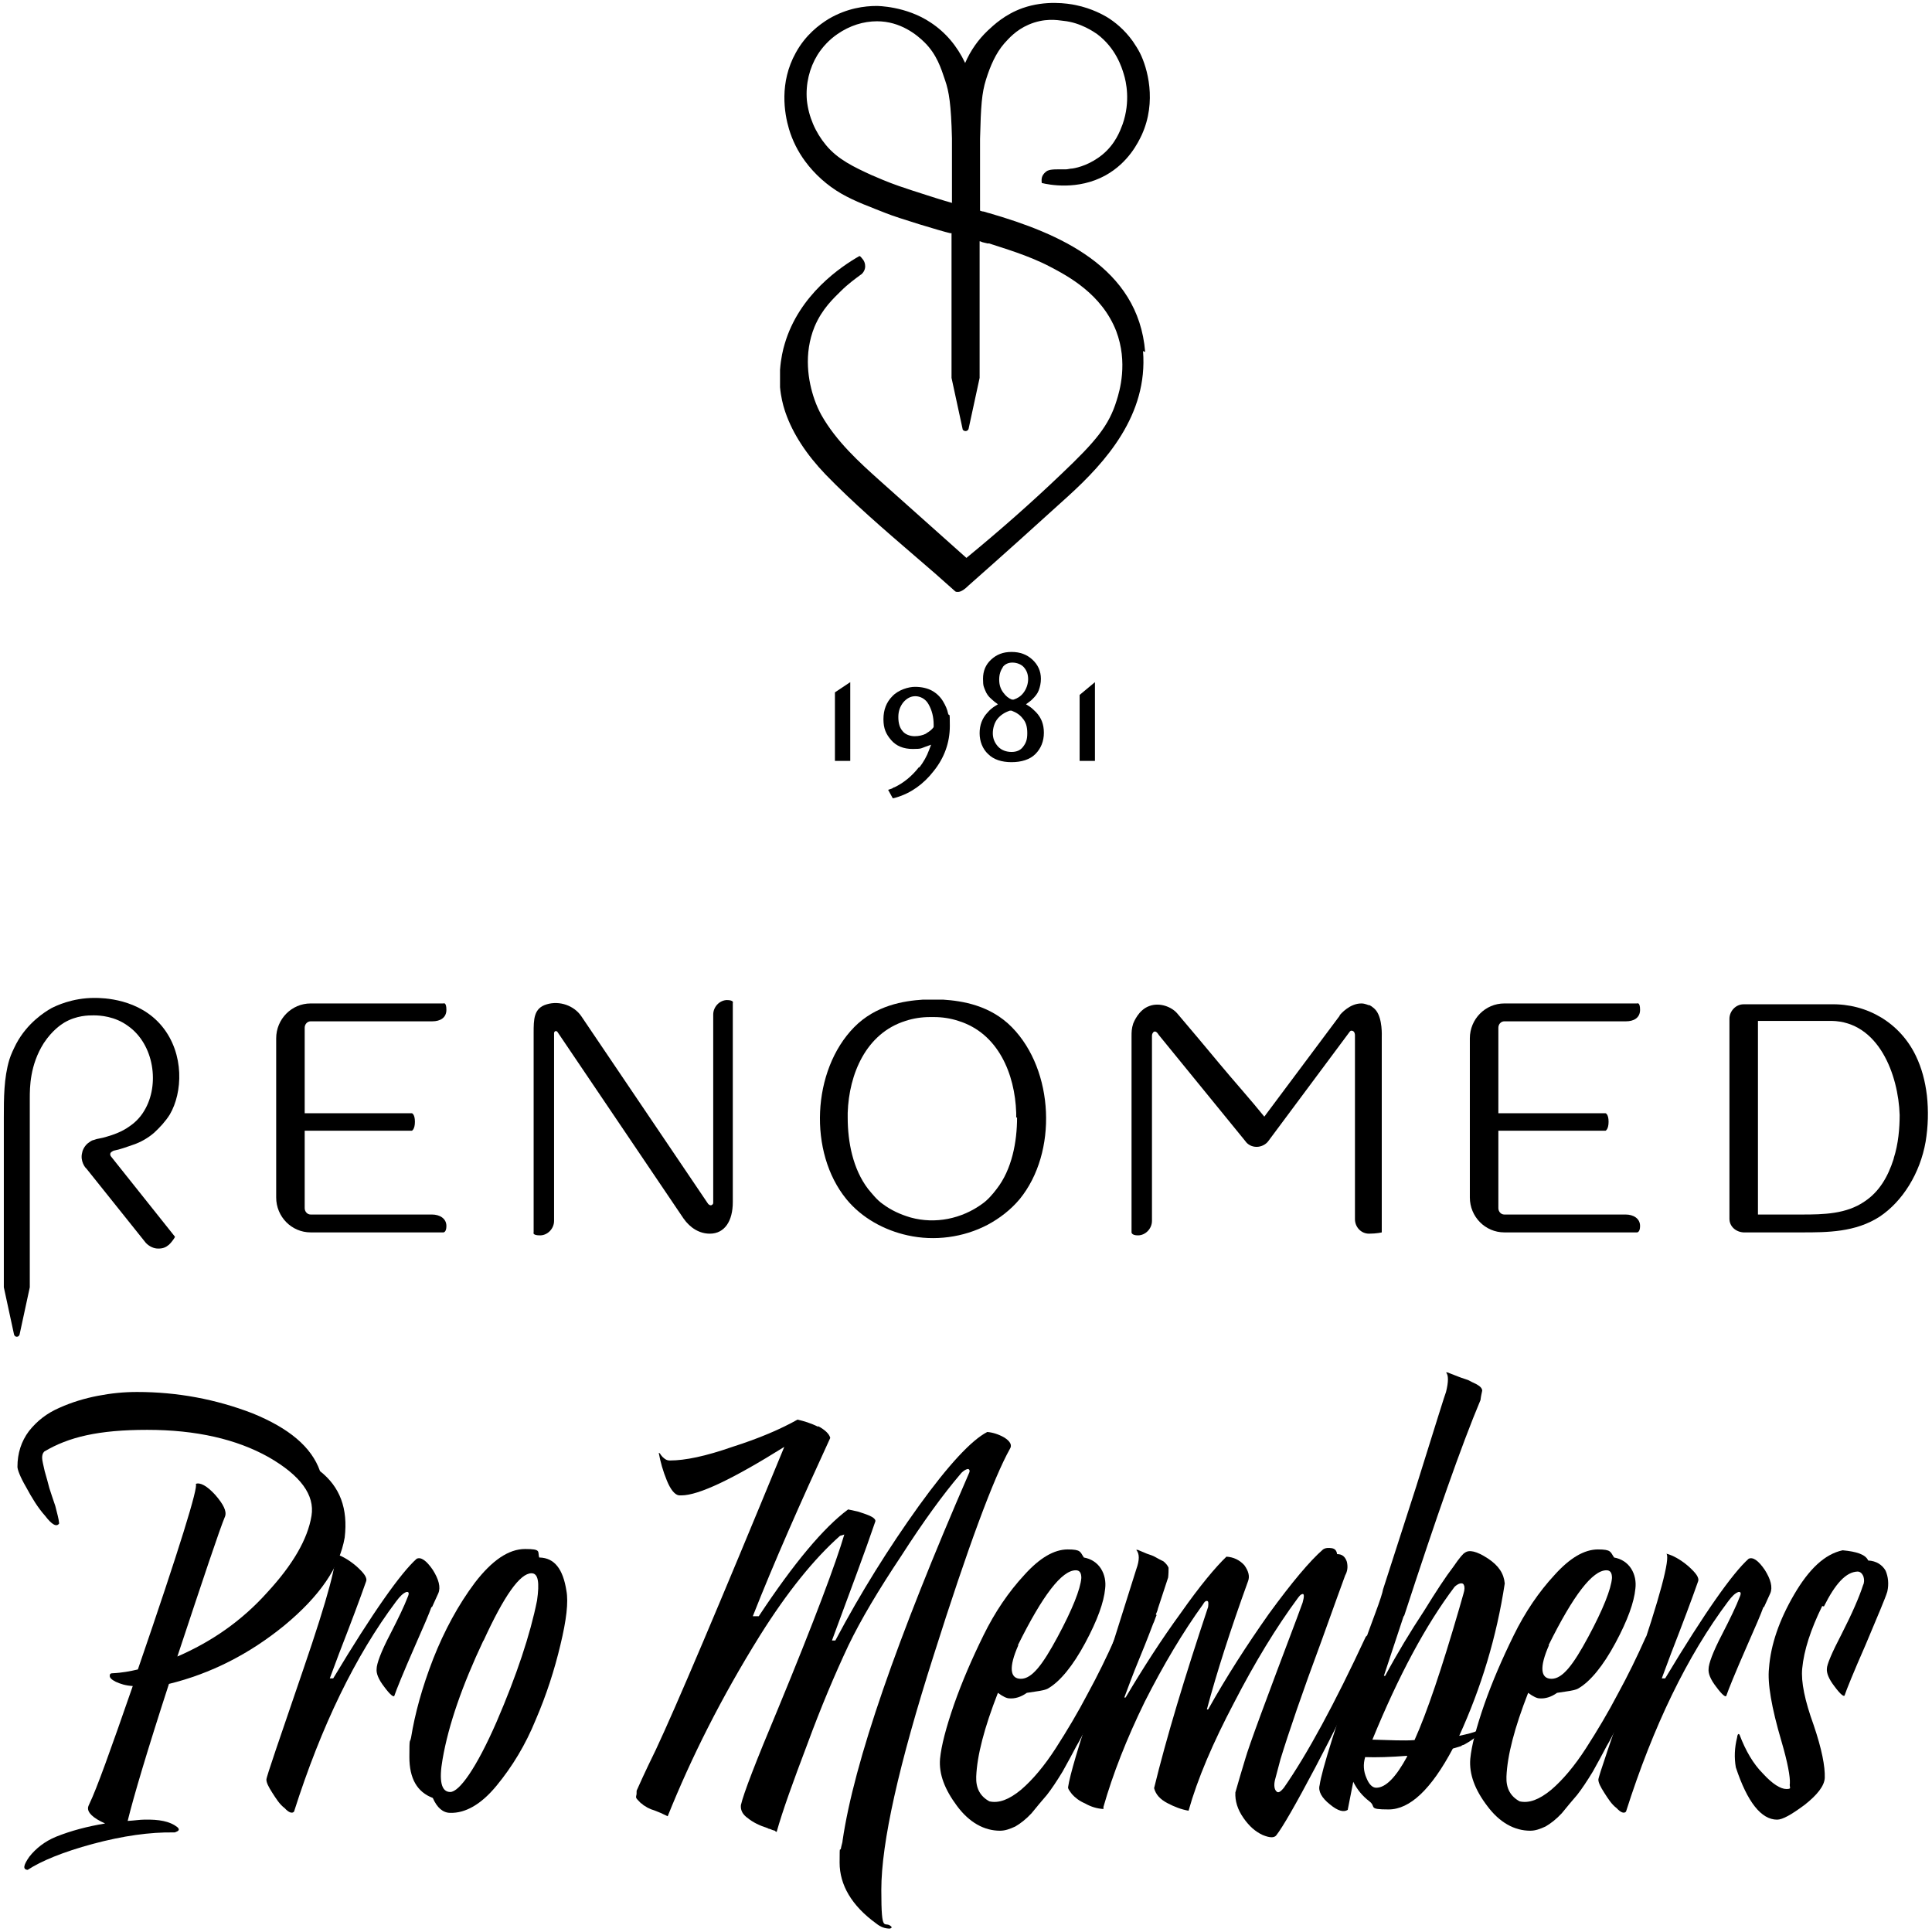 <svg xmlns="http://www.w3.org/2000/svg" width="454" height="454" viewBox="0 0 454 454" fill="none"><path d="M73 240H101.6C103.4 240 104.9 239.2 104.9 237.3C104.9 235.4 104.2 235.8 104.2 235.8H73C68.5 235.8 64.9 239.5 64.9 244V281.4C64.9 285.9 68.5 289.6 73 289.6H104.2C104.2 289.6 104.9 289.6 104.9 288.1C104.9 286.3 103.3 285.4 101.5 285.4H73C72.2 285.4 71.6 284.7 71.6 283.9V265.7H96.8C96.8 265.7 97.5 265.4 97.5 263.6C97.5 261.8 96.8 261.6 96.8 261.6H71.6V241.5C71.6 240.7 72.2 240 73 240Z" fill="black"></path><path d="M353.5 240H382.1C383.9 240 385.4 239.2 385.4 237.3C385.4 235.4 384.7 235.8 384.7 235.8H353.5C349 235.8 345.4 239.5 345.4 244V281.4C345.4 285.9 349 289.6 353.5 289.6H384.7C384.7 289.6 385.4 289.6 385.4 288.1C385.4 286.3 383.8 285.4 382 285.4H353.5C352.7 285.4 352.1 284.7 352.1 283.9V265.7H377.3C377.3 265.7 378 265.4 378 263.6C378 261.8 377.3 261.6 377.3 261.6H352.1V241.5C352.1 240.7 352.7 240 353.5 240Z" fill="black"></path><path d="M170.9 235C169.1 235 167.6 236.6 167.6 238.4V282.5C167.6 282.8 167.6 283 167.2 283.2C167 283.3 166.7 283.2 166.4 282.9C166.4 282.9 166.3 282.7 166.2 282.6L136.6 238.8C134.9 236.3 131.5 235.1 128.5 236C125.4 236.9 125.4 239.5 125.4 242.8V289.6C125.4 289.6 125 290.3 126.9 290.3C128.7 290.3 130.2 288.7 130.2 286.9V242.8C130.2 242.6 130.3 242.4 130.5 242.3C130.7 242.3 130.9 242.3 131 242.5L160.6 286.3C162.2 288.6 164.4 289.9 166.8 289.9C170.3 289.9 172.2 286.9 172.2 282.5V235.7C172.2 235.7 172.6 235 170.7 235H170.9Z" fill="black"></path><path d="M321.6 236.2C321.5 236.2 320.8 235.8 319.9 235.8C317.2 235.8 315.1 238.2 314.8 238.6C314.8 238.6 314.8 238.6 314.8 238.7L297.1 262.4C294.3 258.9 289.5 253.5 286.6 250C283.3 246 279.9 242 276.6 238.1C275.3 236.6 272.5 235.5 270.1 236.4C267.5 237.3 266.4 240.3 266.3 240.5C265.9 241.7 265.9 242.6 265.9 243.5V289.6C265.9 289.6 265.9 290.3 267.4 290.3C269.2 290.3 270.7 288.7 270.7 286.9V243.5C270.7 243.3 270.7 242.9 271 242.6C271.1 242.4 271.3 242.4 271.4 242.4C271.8 242.4 272.1 242.9 272.3 243.2L292.6 268.1C293.2 269 294.2 269.5 295.3 269.5C296.3 269.5 297.4 269 298 268.2L317.2 242.4C317.4 242.2 317.4 242.2 317.6 242.2C317.9 242.2 318.1 242.4 318.1 242.4C318.4 242.7 318.4 243.2 318.4 243.3V286.5C318.4 288.3 319.8 289.9 321.7 289.9C323.5 289.9 324.7 289.6 324.7 289.6V243.7C324.7 243.4 324.9 239.5 323.4 237.5C322.7 236.6 321.8 236.2 321.8 236.2H321.6Z" fill="black"></path><path d="M452.8 257.4C452.4 254.1 451.6 251 450.2 248.1C446.5 240.4 438.8 235.8 430.2 236C430.2 236 409.8 236 409.7 236C407.9 236 406.4 237.6 406.4 239.4V286.4C406.4 288.2 407.9 289.5 409.7 289.6C411.9 289.6 414.1 289.6 416.3 289.6C418.5 289.6 420.8 289.6 423 289.6H423.4C429.3 289.6 436 289.6 441.7 285.9C447.1 282.3 451.2 275.7 452.5 268.3C453.1 264.7 453.2 261 452.8 257.4ZM445 272.3C443.6 276.7 441.5 280.1 438.2 282.3C433.9 285.3 428.5 285.4 423.4 285.4H423C419.7 285.4 416.4 285.4 413.1 285.4V239.9H430.4C441.5 240.1 446.1 252.6 446.4 262C446.4 265.1 446.1 268.8 445 272.2V272.3Z" fill="black"></path><path d="M26.7 270.4C28.3 270.1 29.8 269.5 31.3 269C33.1 268.4 34.8 267.4 36.2 266.2C37.6 264.9 38.9 263.5 39.9 261.9C42.9 256.8 43.4 247.7 38.1 241.2C32.7 234.6 24.1 234.5 22.2 234.5C16.9 234.5 13.1 236.4 12.1 236.9C10.5 237.8 6.4 240.4 3.8 245.3C3.2 246.5 2.6 247.7 2.2 249C0.9 253.3 0.9 258.1 0.9 262.6V264.8V268.5C0.9 280.7 0.9 296.7 0.9 302.5L3.3 313.6C3.5 314.3 4.4 314.3 4.6 313.6L7 302.5C7 302.5 7 265.5 7 258.1C7 255.6 7 250.3 10.3 245.1C12.3 242.1 14.3 240.8 15.1 240.3C18 238.6 20.8 238.6 22 238.6C23.5 238.6 27 238.8 30.1 241.1C36.2 245.4 37.6 254.9 33.9 261C32.8 262.9 31.3 264.1 30.4 264.7C28.6 266 26.5 266.7 25.1 267.1C24.5 267.3 24 267.4 23.5 267.5C22.9 267.6 22.5 267.7 22 267.9C21.8 267.9 21.4 268.1 21 268.4C19.7 269.2 19.3 270.7 19.3 270.9C18.8 272.8 20 274.4 20.3 274.6L34.3 292.1C35.1 292.9 36.1 293.4 37.2 293.4C38.3 293.4 39 293.1 39.7 292.5C40 292.2 40.3 291.9 40.5 291.6C40.5 291.6 41.2 290.7 41.1 290.6L26.2 271.9C25.9 271.6 25.8 271.2 26 270.9C26.1 270.7 26.4 270.6 26.5 270.5L26.7 270.4Z" fill="black"></path><path d="M221.5 234.9C220.7 234.9 219.9 234.9 219.2 234.9C218.4 234.9 217.7 234.9 216.9 234.9C212.4 235.2 205.8 236.2 200.7 241.4C190.8 251.5 189.9 270.8 198.9 281.8C202.5 286.2 207.8 289.1 213.3 290.3C219.6 291.7 226.4 290.8 232.1 287.8C234.9 286.3 237.5 284.3 239.6 281.8C248.6 270.8 247.7 251.5 237.8 241.4C232.7 236.2 226.1 235.2 221.6 234.9H221.5ZM239 262.6C239 268.3 237.8 274.8 234.2 279.4C233.3 280.6 232.1 282 230.8 282.9C226 286.4 219.8 287.7 214 286.1C211.6 285.4 209.4 284.4 207.4 282.9C206.1 282 205 280.6 204 279.4C200.4 274.7 199.2 268.3 199.2 262.6C199.2 262.2 199.2 261.9 199.2 261.5C199.5 252.4 203.5 242.8 212.8 239.9C214.6 239.3 216.6 239 218.5 239C218.7 239 218.8 239 219 239C219.2 239 219.3 239 219.5 239C221.4 239 223.4 239.3 225.2 239.9C234.6 242.8 238.5 252.4 238.8 261.5C238.8 261.9 238.8 262.2 238.8 262.6H239Z" fill="black"></path><path d="M269.1 82.7C267.5 62.7 248.7 54.8 232.5 50.1C232 50 231.6 49.8 231.1 49.7C230.8 49.7 230.6 49.6 230.3 49.5C230.3 42.3 230.3 32.6 230.3 32.6C230.5 24.8 230.7 21.9 231.7 18.7C232.7 15.5 234 12.5 236 10.2C237 9.1 238.7 7.1 241.7 5.8C245.4 4.2 248.4 4.7 249.9 4.9C254 5.3 257.2 7.6 257.8 8C262.2 11.3 263.6 15.8 264.1 17.5C264.6 19.1 265.7 23.8 263.8 29.2C263.2 30.8 262.1 33.8 259.1 36.3C256.3 38.6 253.4 39.4 252 39.6C251.5 39.6 250.9 39.8 250.4 39.8C249.8 39.8 249.1 39.8 248.4 39.8C246.6 39.8 246.2 40.1 246 40.2C246 40.2 245.4 40.6 245.1 41.1C244.6 41.9 244.8 42.8 244.8 43C246.4 43.4 253.3 44.8 259.8 41.2C265.2 38.2 267.5 33.4 268.3 31.7C271.9 23.8 269.6 15.9 267.9 12.5C267.4 11.5 266.8 10.6 266.2 9.7C264.2 6.9 261.9 5.1 260.1 4C259.4 3.6 256.7 2 252.8 1.2C250.9 0.8 245.7 2.86102e-05 240.3 1.9C236.1 3.4 233.5 5.9 232.1 7.2C229.9 9.3 228.1 11.8 226.8 14.8C224.9 10.8 222.2 7.6 218.7 5.3C212.9 1.4 206.1 1.4 206 1.4C203.2 1.4 199.1 1.9 194.8 4.4C192.5 5.8 189.3 8.2 187 12.4C183.1 19.4 184.3 26.6 185.4 30.3C186.2 33 187.5 35.6 189.2 37.9C191.4 40.9 194.4 43.6 197.7 45.5C201 47.4 204.7 48.7 208.2 50.1C210.9 51.2 221.1 54.3 223.3 54.8H223.6V88.8L226.2 100.8C226.2 101.1 226.6 101.3 226.9 101.3C227.2 101.3 227.5 101.1 227.6 100.8L230.2 88.8C230.2 88.6 230.2 72.8 230.2 56.7C230.4 56.7 230.6 56.8 230.8 56.9C231.2 57 231.6 57.1 232 57.2H232.4C235.4 58.2 241.7 60 246.8 62.7C251 64.9 258.9 69.1 262.3 77.8C265.1 85.2 263.1 91.9 262.4 94.1C260.6 100 257.5 103.7 249.5 111.3C242.4 118.1 234.9 124.7 227.1 131.1L225.3 129.5C219.1 124 212.9 118.4 206.7 112.9C201.9 108.6 196.5 103.7 193 97.5C192.4 96.4 191.9 95.3 191.4 93.9C189.9 89.6 188.8 83.2 191.4 76.8C193.2 72.5 196 70 197.6 68.4C199.3 66.7 201 65.5 202.2 64.6C202.3 64.6 203.2 63.9 203.3 62.8C203.3 62.7 203.4 61.8 202.8 61C202.6 60.7 202.2 60.3 202.1 60.2H201.9C197.7 62.6 187.8 69.2 184.4 80.8C184 82.1 183.5 84.2 183.3 86.9C183.3 87.2 183.3 87.3 183.3 87.4C183.3 88.6 183.3 89.9 183.3 91C183.5 93.2 184 95.2 184.4 96.4L184.6 97C186.3 101.9 189.5 106.8 194 111.5C200.3 118 207.7 124.4 214.8 130.5C218.2 133.4 221.3 136.1 224.4 138.9C224.6 139.1 224.8 139.1 225.1 139.1C225.8 139.1 226.7 138.5 227.7 137.5C235.4 130.7 243.3 123.6 251 116.6C259.8 108.6 269.8 97.5 268.6 82.5L269.1 82.7ZM223.8 47.7C221.9 47.2 217.9 45.9 217.9 45.9C215.4 45.1 213.2 44.4 211.2 43.7C208.6 42.8 206.1 41.7 204.7 41.1C200.8 39.3 196.9 37.5 194.1 34.1C191.6 31.1 190 27.4 189.6 23.5C189.3 19.7 190.2 16 192.1 12.9C193.3 11 194.9 9.3 196.8 8C199.7 6 202.9 5 206.1 5C211.6 5 215.5 8.2 217.3 10C220.1 12.8 221.1 15.9 222.1 18.9C223 21.5 223.5 24.5 223.7 32.5V47.6L223.8 47.7Z" fill="black"></path><path d="M196.2 162.7V178.8H199.8V160.3L196.2 162.7Z" fill="black"></path><path d="M216 180.2C214.3 182.4 212.3 184 210.2 185C210 185 209.8 185.2 209.6 185.3L208.7 185.6L209.8 187.6L210.6 187.4C214 186.4 217 184.3 219.4 181.2C221.9 178.1 223.2 174.5 223.2 170.6C223.2 166.7 223.1 168.6 222.8 167.7C222.6 166.7 222.2 165.8 221.6 164.8C221 163.8 220.1 162.9 219 162.3C217.9 161.7 216.5 161.4 215 161.4C213.5 161.4 211.1 162.1 209.7 163.6C208.3 165 207.6 166.8 207.6 169C207.6 171.2 208.2 172.5 209.4 173.9C210.6 175.3 212.3 176 214.5 176C216.7 176 216.5 175.8 217.4 175.5L218.8 175L218.3 176.3C217.8 177.7 217 179.1 216 180.4V180.2ZM217.6 172.4C216.8 172.8 215.9 173 214.9 173C213.9 173 212.7 172.6 212.1 171.8C211.4 171 211.1 169.9 211.1 168.5C211.1 167.1 211.5 166 212.3 165C213.1 164.1 214 163.6 215.1 163.6C216.2 163.6 217.5 164.2 218.2 165.5C219 166.9 219.4 168.5 219.4 170.3V170.8L219.3 171C218.9 171.5 218.4 171.9 217.7 172.3L217.6 172.4Z" fill="black"></path><path d="M232 167.5C230.8 168.8 230.2 170.4 230.2 172.3C230.2 174.2 230.9 176 232.2 177.2C233.5 178.5 235.4 179.1 237.7 179.1C240 179.1 242 178.5 243.3 177.2C244.6 175.9 245.3 174.2 245.3 172.2C245.3 170.2 244.7 168.7 243.5 167.4C243 166.9 242.5 166.4 241.9 166L241.1 165.5L241.9 164.9C242.2 164.7 242.4 164.5 242.7 164.2C243.3 163.6 243.8 163 244.1 162.2C244.4 161.4 244.6 160.5 244.6 159.5C244.6 157.7 243.9 156.2 242.6 155C241.3 153.8 239.7 153.2 237.7 153.2C235.7 153.2 234.2 153.8 232.9 155C231.6 156.2 231 157.7 231 159.5C231 161.3 231.2 161.4 231.5 162.2C231.8 163 232.3 163.7 232.9 164.2C233.2 164.5 233.5 164.7 233.7 164.9L234.5 165.5L233.7 166C233.1 166.4 232.6 166.8 232.1 167.4L232 167.5ZM235.6 156.8C236.1 156.1 236.9 155.7 237.9 155.7C238.9 155.7 240 156.1 240.6 156.8C241.3 157.6 241.6 158.5 241.6 159.6C241.6 160.7 241.2 161.9 240.5 162.8C239.9 163.6 239.1 164.1 238.2 164.4H238H237.8C237 164.1 236.4 163.6 235.8 162.8C235.1 161.9 234.8 160.9 234.8 159.7C234.8 158.5 235.1 157.6 235.7 156.7L235.6 156.8ZM234.5 168.8C235.2 168 236.1 167.4 237.3 167H237.5H237.7C238.8 167.4 239.7 168 240.3 168.8C241.1 169.7 241.4 170.8 241.4 172.3C241.4 173.8 241.1 174.6 240.4 175.5C239.8 176.3 238.9 176.7 237.7 176.7C236.5 176.7 235.3 176.3 234.5 175.4C233.7 174.5 233.3 173.5 233.3 172.3C233.3 171.1 233.7 169.7 234.5 168.8Z" fill="black"></path><path d="M253.7 178.8H257.3V160.3L253.7 163.3V178.8Z" fill="black"></path><path d="M41.6 389.3C49.7 385.8 56.8 380.9 62.8 374.2C68.8 367.7 72.3 361.7 73.2 356.2C74 351.3 70.6 346.7 63.1 342.4C55.6 338.2 46.1 336 34.6 336C23.1 336 16.1 337.7 10.4 341.1C10 341.5 9.9 342 9.9 342.6C9.9 343.2 10.2 344.3 10.5 345.7C10.9 347.1 11.3 348.5 11.6 349.7C12 351 12.5 352.4 13 353.9C13.4 355.6 13.8 356.8 13.9 358C13.3 358.9 12.2 358.3 10.6 356.2C8.9 354.3 7.5 352 6.1 349.4C4.7 347 4.1 345.3 4.1 344.7C4.1 341.5 5 338.7 6.8 336.3C8.7 333.9 11 332.1 14 330.8C16.9 329.5 19.9 328.6 23 328C26.1 327.4 29.1 327.1 32.2 327.1C41.7 327.1 50.7 328.8 59.3 332.1C67.9 335.6 73.2 340 75.2 345.7C79.9 349.4 81.8 354.5 81 361.3C79.8 368.3 75.1 375.1 66.9 381.9C58.6 388.7 49.5 393.3 39.7 395.7C34.6 411.4 31.4 422.2 30 427.9C31.7 427.8 32.9 427.6 33.8 427.6C37.4 427.5 39.9 428 41.6 429.3C42.2 429.8 42.2 430.2 41.3 430.5C41.2 430.6 41 430.6 40.9 430.6C35.3 430.5 28.9 431.4 21.8 433.3C14.8 435.2 9.7 437.3 6.5 439.4C5.3 439.3 5.5 438.3 6.9 436.3C8.4 434.4 10.5 432.7 13.2 431.6C16.7 430.2 20.5 429.2 24.7 428.5C21.8 427.2 20.5 425.9 20.7 424.7C20.7 424.6 20.8 424.3 21 423.9C22.7 420.4 26 411.2 31.2 396.2C29.5 396.1 28.3 395.7 27.2 395.2C26.2 394.7 25.7 394.2 25.8 393.7C25.8 393.3 26.1 393.2 26.4 393.2C28.7 393.1 30.7 392.7 32.4 392.3C42.2 363.8 46.7 349.2 46 348.7C47 348.3 48.6 349.1 50.6 351.3C52.5 353.5 53.3 355.1 52.9 356.3C51.6 359.4 47.9 370.5 41.6 389.5V389.3Z" fill="black"></path><path d="M101.4 377.6C100.8 379.3 99.5 382.3 97.6 386.6C94.7 393.2 93.1 397.2 92.7 398.4C92.6 399 91.7 398.3 90.3 396.4C88.9 394.6 88.4 393.2 88.5 392.2C88.5 391 89.5 388.2 91.7 384C93.6 380.3 95 377.4 95.8 375.3C96.2 374.4 96.1 374 95.5 374.1C94.7 374.4 94 375.1 93.1 376.3C83.5 389.1 75.5 405.6 69.1 425.7C68.7 426.2 67.9 426 66.9 424.9C65.7 424 64.9 422.7 64 421.3C63.1 419.9 62.6 418.9 62.6 418.2C62.6 417.5 65.5 409.2 71.3 392.2C77.1 375.3 79.5 366.2 78.6 365.1C80.1 365.5 81.8 366.4 83.7 368C85.6 369.7 86.4 370.8 86 371.7C84.6 375.7 82.5 381.3 79.7 388.5L77.5 394.4H78.3C87.6 378.9 94.2 369.6 97.9 366.3C98.9 365.8 100.2 366.7 101.7 368.9C103.1 371.1 103.6 373 103 374.4L101.5 377.7L101.4 377.6Z" fill="black"></path><path d="M126.8 366C130.3 366.1 132.3 368.7 133.1 373.8C133.6 376.5 133.1 380.7 131.7 386.5C130.3 392.4 128.4 398.3 125.9 404.1C123.5 410 120.4 415.1 116.7 419.6C113 424.1 109.3 426.1 105.8 426C104.1 426 102.7 424.8 101.7 422.5C98 421.1 96.2 417.9 96.2 412.9C96.2 407.9 96.3 409.8 96.6 408.3C97.5 402.7 99.2 396.5 101.8 389.8C104.4 383.2 107.7 377.1 111.6 371.9C115.6 366.7 119.5 364 123.4 364C127.3 364 126.3 364.6 126.7 366H126.8ZM113.6 385.5C108.6 396.1 105.4 405.3 104 413.4C103.1 418.5 103.7 421.1 105.8 421.1C107.9 421.1 111.9 415.6 116.7 404.6C121.4 393.7 124.6 384.1 126.2 376.1C126.8 371.9 126.5 369.7 124.9 369.7C122.2 369.7 118.5 374.9 113.6 385.6V385.5Z" fill="black"></path><path d="M192.2 335.1C193.9 336 194.9 337 195.1 337.9C188.1 353.1 181.9 367.1 176.9 379.8H178.3C186.5 367.4 193.5 359 199.3 354.7C199.8 354.8 200.6 355 201.6 355.2C202.5 355.5 203.5 355.8 204.4 356.2C205.3 356.6 205.8 357.1 205.7 357.5C203.4 364.3 199.9 373.6 195.5 385.5H196.3C202.3 374.2 208.8 363.8 215.9 353.9C222.9 344.2 228.3 338.4 232 336.5C233.2 336.6 234.6 337 236 337.8C237.4 338.7 237.9 339.6 237.3 340.5C233.5 347.3 227.5 363.4 219.4 389C211.2 414.7 207.1 433 207.1 444.1C207.1 455.2 207.9 451 209.5 452.8C209.6 452.9 209.5 453.1 209.1 453.2C207.9 453.2 206.9 452.8 205.9 452C200.1 447.8 197.3 442.9 197.3 437.7C197.3 432.5 197.4 435.9 197.7 433.9C197.8 433.4 198 432.9 198 432.5C200.7 414.1 210.7 385.3 227.7 346.2C228 345.6 227.8 345.2 227.4 345.2C226.9 345.3 226.2 345.7 225.6 346.5C221.6 351.2 217 357.5 211.8 365.6C206.4 373.7 202.3 380.6 199.4 386.6C196.2 393.4 192.9 401.2 189.7 409.9C186.4 418.6 183.9 425.5 182.5 430.5C182.4 430.4 182.2 430.4 182.1 430.2C181.8 430.1 181.6 430.1 181.2 429.9C180.8 429.7 180.6 429.8 180.4 429.6C178.5 429 176.9 428.2 175.8 427.3C174.5 426.4 174 425.4 174.1 424.2C174.7 421.5 177.6 414 182.8 401.6C191.4 380.8 196.5 367.1 198.4 360.6L197.4 360.9C191.3 366.3 185 374.1 178.6 384.3C169.5 398.9 162.4 413.1 156.9 426.8L155.2 426L153.7 425.4C153.3 425.3 152.8 425.1 152.2 424.8C151.6 424.4 151.1 424.2 150.9 423.9C150.6 423.8 150.3 423.4 149.9 423C149.5 422.6 149.4 422.4 149.5 422C149.6 421.7 149.6 421.4 149.6 420.8C150 419.9 151.4 416.7 154.1 411.2C158.8 401.2 168.9 377.4 184.3 340C172.3 347.5 164.2 351.4 160.1 351.4H159.6C158.6 351.3 157.6 350.1 156.7 347.9C155.8 345.7 155.2 343.6 154.8 341.4C154.9 341.4 155.1 341.5 155.3 341.9C155.6 342.3 155.8 342.5 156.2 342.8C156.6 343.1 157 343.2 157.4 343.2C161 343.2 165.8 342.2 172.1 340C178.4 338 183.5 335.8 187.4 333.6C188.8 333.9 190.5 334.4 192.3 335.3L192.2 335.1Z" fill="black"></path><path d="M258.7 398.8C258.2 400 257.3 401.7 256.1 404.3C254.8 406.9 253.8 408.9 252.9 410.4C252 412.1 251 414 249.7 416.3C248.3 418.6 247.1 420.4 246 421.8C244.8 423.2 243.6 424.6 242.4 426.1C241.1 427.5 239.8 428.5 238.6 429.2C237.3 429.8 236.2 430.2 235 430.2C231.3 430.2 227.8 428.3 224.9 424.4C222 420.5 220.6 416.9 220.9 413.3C221.2 410.2 222.3 406 224.2 400.5C226.1 395.1 228.4 389.8 231.1 384.3C233.8 378.8 237 374.1 240.7 370.1C244.3 366.1 247.7 364.1 250.9 364.1C254.1 364.1 253.8 364.7 254.7 366C256.4 366.3 257.8 367.2 258.7 368.6C259.6 370 259.9 371.7 259.7 373.3C259.4 376.5 257.9 380.7 255 386.1C252.1 391.5 249.1 395.1 246.4 396.7C245.8 397.1 244.7 397.3 243.3 397.5L241.3 397.8C239.9 398.8 238.5 399.2 237.2 399.1C236.6 399.1 235.7 398.7 234.5 397.8C231.3 406 229.6 412.5 229.4 417.5C229.3 420.2 230.3 422.1 232.5 423.3C234.7 423.8 237.1 422.9 239.9 420.6C242.6 418.3 245.4 415 248.1 410.8C250.8 406.6 253.3 402.4 255.6 398C257.9 393.8 260.1 389.3 262.1 384.8C262.5 384.2 262.7 384.4 262.7 385.3C262.7 388 262.1 390.9 260.8 393.9L258.5 398.9L258.7 398.8ZM239.3 386.6C237 391.8 237.3 394.5 239.9 394.5C242.5 394.5 245 391.2 248.5 384.7C252 378.2 253.9 373.4 254.1 370.8C254.1 369.6 253.7 369 252.8 369C249.5 369 245 374.9 239.2 386.6H239.3Z" fill="black"></path><path d="M271.8 379.5C271.4 380.4 271.2 381.2 271 381.5C270.5 382.8 269.5 385.5 267.8 389.6C266.1 393.7 265 396.8 264.2 398.9H264.5C268.6 392 272.9 385.3 277.5 379C282 372.6 285.6 368.3 288.2 365.8C289.9 365.9 291.3 366.6 292.4 367.8C293.4 369.2 293.7 370.4 293.3 371.5C289.1 383.1 285.9 393.1 283.6 401.7H283.9C288.1 394.2 292.9 386.7 298.2 379.2C303.6 371.8 307.8 366.8 310.9 364.1C311.5 363.7 312.2 363.7 312.9 363.8C313.7 363.9 314.1 364.4 314.2 365.2C315.4 365.2 316.1 365.8 316.5 367C316.8 368.3 316.6 369.3 316.1 370.2C315.3 372.4 313.4 377.6 310.5 385.7C306 397.8 302.8 407.2 300.9 413.4L299.6 418.3C299.3 419.6 299.5 420.5 299.9 420.9C300.3 421.4 300.8 421.2 301.7 420.1C307.2 412.2 313.6 400.4 320.9 384.7C321.3 384.1 321.5 384.3 321.5 385.2C321.4 388.1 320.7 391 319.6 393.8C317.2 399.6 313.6 406.7 309.1 415.3C304.5 424 301.4 429.4 299.9 431.3C299.4 431.9 298.4 431.9 296.7 431.2C295 430.4 293.6 429.2 292.2 427.2C290.8 425.2 290.2 423.2 290.3 421.2L291.4 417.4L292.6 413.4C293.5 410.2 297.6 399.2 304.7 380.4L306.1 376.6C306.5 375.2 306.5 374.4 306 374.6C305.6 374.7 305.4 375 305 375.5C299.9 382.4 294.9 390.6 290 400.1C285 409.6 281.4 418 279.3 425.5C277.6 425.2 276 424.6 274.3 423.7C272.6 422.8 271.6 421.7 271.2 420.2C274.1 408.3 278.4 394.1 283.9 377.6C284 376.7 284 376.2 283.6 376.2C283.2 376.2 283 376.5 282.7 377C278 383.5 273.4 391.2 269 399.9C264.7 408.7 261.5 416.9 259.3 424.6V425.1C257.8 425 256.4 424.6 255 423.8C253.6 423.2 252.6 422.4 251.9 421.6C251.3 420.8 250.9 420.3 251 419.9C251.4 417.2 253.4 410.3 257.1 399.4L261.8 385.3L267 368.8C267.8 366.6 267.8 365.1 267 364.2C267.3 364.2 267.5 364.2 267.6 364.3L269.5 365.1C270.4 365.4 271 365.6 271.5 365.9C272 366.2 272.6 366.5 273.4 366.9C274 367.4 274.4 367.9 274.6 368.4C274.6 369 274.6 369.8 274.5 370.7L272.1 378C272.1 378.1 272 378.5 271.6 379.4L271.8 379.5Z" fill="black"></path><path d="M329.8 379.9L325.2 393.8H325.5C328.4 388.4 331.5 383.3 334.6 378.6C337.5 373.9 339.8 370.4 341.5 368.2C343 366 343.9 365 344.2 364.9C345.2 364.1 347 364.5 349.6 366.2C352.2 367.9 353.4 369.8 353.6 372.1C351.7 384.6 348.1 396.5 342.9 407.9C344.8 407.5 346.4 407.1 347.2 406.7C347.8 406.4 348.1 406.4 348 406.8C347.5 407.7 346.2 408.8 344 410C343.7 410.1 343.5 410.1 343.4 410.3L341.4 410.9C336.3 420.5 331.3 425.2 326.3 425.2C321.3 425.2 323.5 424.6 321.8 423.3C320.1 422 318.9 420.5 318 418.7L316.7 425.3C315.8 425.9 314.4 425.6 312.5 424C310.6 422.5 309.7 420.9 310.1 419.5C310.6 415.9 314.1 404.9 320.5 386.5C321 385 321.9 382.5 323.1 379.3C324.3 376.1 324.9 374.2 325 373.5L332.8 349.3C337.4 334.6 339.7 327.2 339.8 327.1C340.4 324.7 340.4 323.1 339.8 322.5C340.1 322.5 340.3 322.5 340.4 322.6L342.7 323.5C343.7 323.9 344.5 324.1 345 324.3C345.5 324.6 346.2 324.9 347 325.3C347.9 325.8 348.3 326.3 348.3 326.8C348.2 327.3 348 328.1 347.9 329C343.4 339.7 337.5 356.6 330 379.6L329.8 379.9ZM330.6 412.6C326.8 412.9 323.4 413 320.8 412.9C320.3 414.6 320.4 416.2 321.1 417.8C321.7 419.3 322.5 420.1 323.4 420.1C325.6 420.1 328 417.7 330.7 412.7L330.6 412.6ZM322.6 408.8C326.6 408.9 329.9 409.1 332.4 408.9C335.3 402.5 338.8 392.1 342.9 378L343.9 374.5C344.2 373.6 344.2 372.8 344 372.5C343.9 372.1 343.5 372 343.1 372.1C342.7 372.2 342.2 372.5 341.8 372.9C335 381.9 328.6 393.9 322.5 408.8H322.6Z" fill="black"></path><path d="M383.3 398.8C382.8 400 381.9 401.7 380.7 404.3C379.4 406.9 378.4 408.9 377.5 410.4C376.6 412.1 375.6 414 374.3 416.3C372.9 418.6 371.7 420.4 370.6 421.8C369.4 423.2 368.2 424.6 367 426.1C365.7 427.5 364.4 428.5 363.2 429.2C361.9 429.8 360.8 430.2 359.6 430.2C355.9 430.2 352.4 428.3 349.5 424.4C346.6 420.6 345.2 416.9 345.5 413.3C345.8 410.2 346.9 406 348.8 400.5C350.7 395.1 353 389.8 355.7 384.3C358.4 378.8 361.6 374.1 365.3 370.1C368.9 366.1 372.3 364.1 375.5 364.1C378.7 364.1 378.4 364.7 379.3 366C381 366.3 382.4 367.2 383.3 368.6C384.2 370 384.5 371.7 384.3 373.3C384 376.5 382.5 380.7 379.6 386.1C376.7 391.5 373.7 395.1 371 396.7C370.4 397.1 369.3 397.3 367.9 397.5L365.9 397.8C364.5 398.8 363.1 399.2 361.8 399.1C361.2 399.1 360.3 398.7 359.1 397.8C355.9 406 354.2 412.5 354 417.5C353.9 420.2 354.9 422.1 357.1 423.3C359.3 423.8 361.7 422.9 364.5 420.6C367.2 418.3 370 415 372.7 410.8C375.4 406.6 377.9 402.4 380.2 398C382.5 393.8 384.7 389.3 386.7 384.8C387.1 384.2 387.3 384.4 387.3 385.3C387.3 388 386.7 390.9 385.4 393.9L383.1 398.9L383.3 398.8ZM364 386.6C361.7 391.8 362 394.5 364.6 394.5C367.2 394.5 369.7 391.2 373.2 384.7C376.7 378.2 378.6 373.4 378.8 370.8C378.8 369.6 378.4 369 377.5 369C374.2 369 369.7 374.9 363.9 386.6H364Z" fill="black"></path><path d="M414.4 377.6C413.8 379.3 412.5 382.3 410.6 386.6C407.7 393.2 406.1 397.2 405.7 398.4C405.6 399 404.7 398.3 403.3 396.4C401.9 394.6 401.4 393.2 401.5 392.2C401.5 391 402.5 388.2 404.7 384C406.6 380.3 408 377.4 408.8 375.3C409.2 374.4 409.1 374 408.5 374.1C407.7 374.4 407 375.1 406.1 376.3C396.5 389.1 388.5 405.6 382.1 425.7C381.7 426.2 380.9 426 379.9 424.9C378.7 424 377.9 422.7 377 421.3C376.1 419.9 375.6 418.9 375.6 418.2C375.6 417.5 378.5 409.2 384.3 392.2C390.1 375.3 392.5 366.2 391.6 365.1C393.1 365.5 394.8 366.4 396.7 368C398.6 369.7 399.4 370.8 399 371.7C397.6 375.7 395.5 381.3 392.7 388.5L390.5 394.4H391.3C400.6 378.9 407.2 369.6 410.9 366.3C411.9 365.8 413.2 366.7 414.7 368.9C416.1 371.1 416.6 373 416 374.4L414.5 377.7L414.4 377.6Z" fill="black"></path><path d="M428.2 377.4C425.5 382.9 423.9 387.8 423.5 392.1C423.2 395.2 424.1 399.6 426.2 405.4C428.1 411 428.9 415.1 428.8 417.8C428.7 419.7 427 421.8 424.1 424.1C421 426.4 418.9 427.6 417.6 427.6C413.9 427.6 410.6 423.5 407.9 415.3C407.5 413 407.6 410.7 408.2 408.3C408.3 407.4 408.6 407.3 408.8 407.7C410.2 411.4 412 414.5 414.3 416.8C416.5 419.2 418.4 420.4 419.8 420.4C421.2 420.4 420.4 420 420.6 419.1C420.7 417.6 420.1 414.2 418.6 409.1C416.3 401.3 415.3 395.5 415.7 392C416.1 386.5 418.1 380.7 421.6 374.7C425.1 368.7 428.8 365.2 433 364.3C436.3 364.6 438.4 365.3 439 366.7C440.9 366.8 442.3 367.7 443.1 369.1C443.7 370.5 443.9 372.2 443.5 374C443.1 375.4 441.3 379.6 438.4 386.5C435.5 393.1 433.9 397.1 433.5 398.3C433.4 398.9 432.5 398.2 431.1 396.3C429.7 394.5 429.2 393.1 429.3 392.1C429.3 391.2 430.4 388.5 432.8 383.9C435.2 379.2 436.9 375.3 437.8 372.5C438.1 371.9 438.1 371.2 437.9 370.5C437.6 369.7 437.1 369.3 436.5 369.3C433.8 369.4 431.3 372.1 428.6 377.5L428.2 377.4Z" fill="black"></path></svg>
